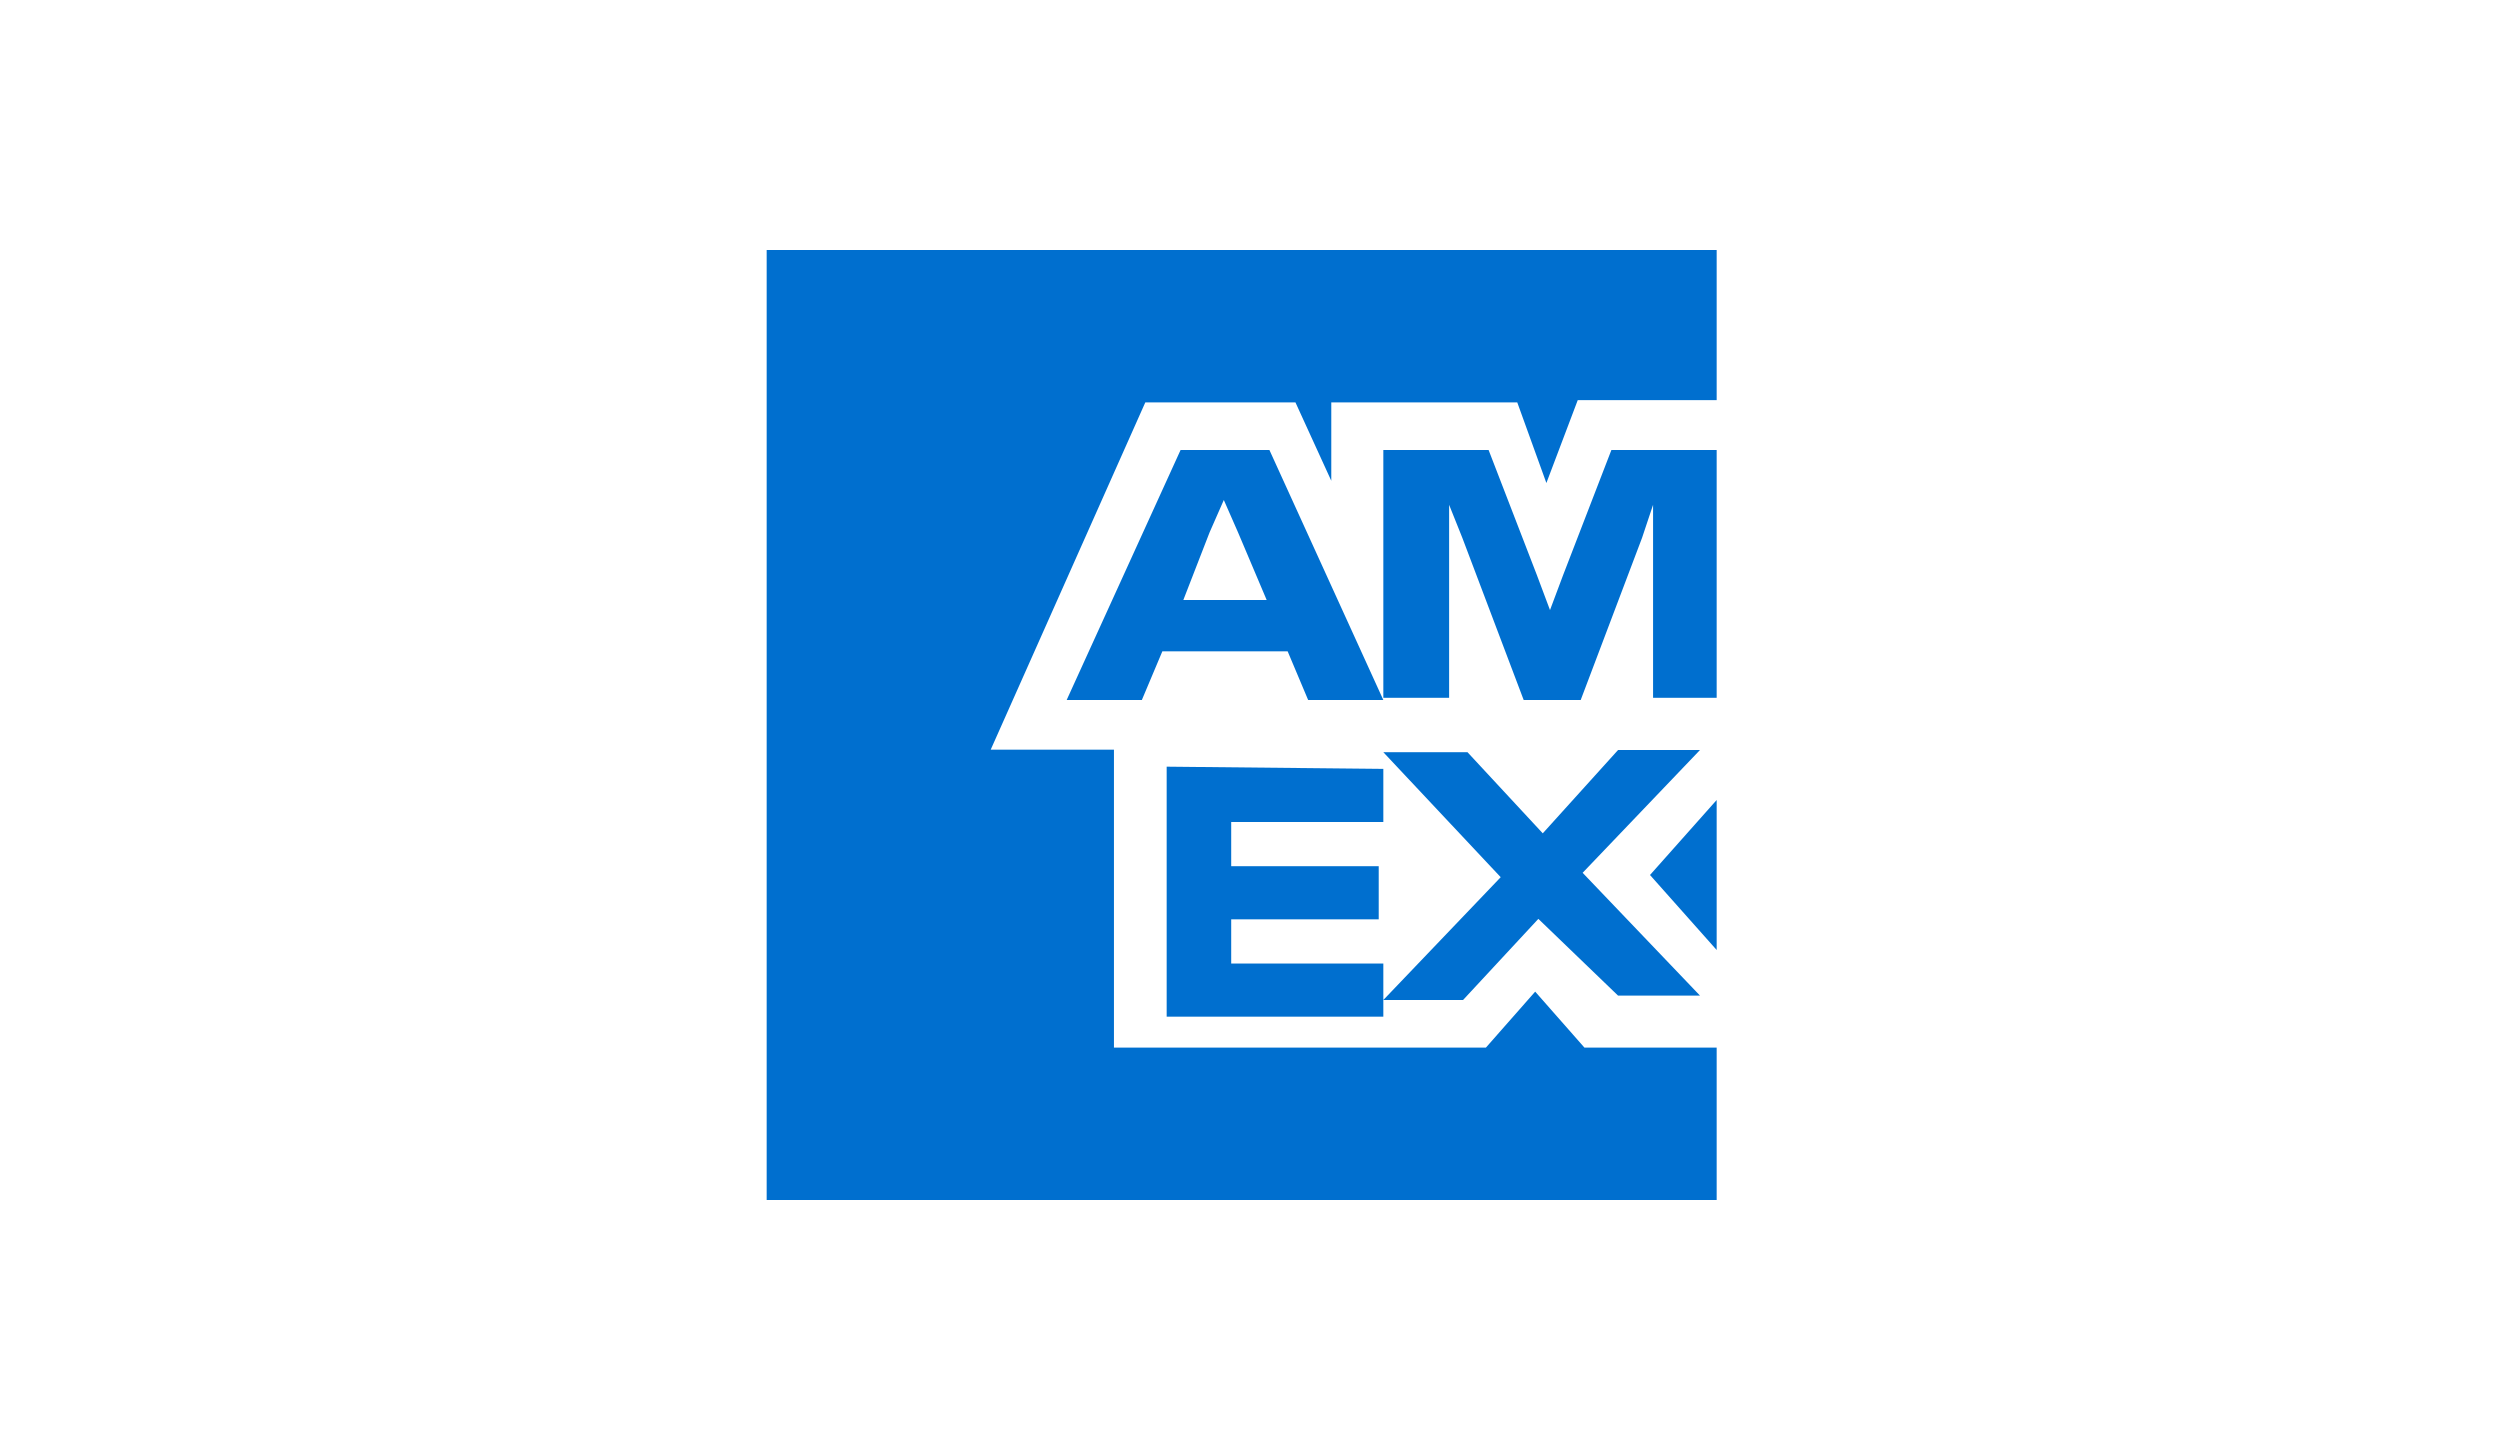 <svg width="150" height="87" viewBox="0 0 150 87" xmlns="http://www.w3.org/2000/svg"><path d="M92.783,28.981 L94.665,24.007 L103,24.007 L103,15 L46,15 L46,72 L103,72 L103,62.858 L95.068,62.858 L92.111,59.498 L89.153,62.858 L66.837,62.858 L66.837,44.979 L59.443,44.979 L68.719,24.142 L77.726,24.142 L79.877,28.847 L79.877,24.142 L91.035,24.142 L92.783,28.981 L92.783,28.981 Z M86.947,32.263 L86.947,30.289 L87.737,32.263 L91.421,42 L94.842,42 L98.526,32.263 L99.184,30.289 L99.184,41.868 L103,41.868 L103,27 L96.684,27 L93.789,34.5 L93,36.605 L92.211,34.5 L89.316,27 L83,27 L83,41.868 L86.947,41.868 L86.947,32.263 L86.947,32.263 Z M78.489,42 L83,42 L76.165,27 L70.835,27 L64,42 L68.511,42 L69.741,39.08 L77.259,39.08 L78.489,42 L78.489,42 Z M72.571,31.953 L73.429,30 L74.286,31.953 L76,36 L71,36 L72.571,31.953 L72.571,31.953 Z M70,46 L70,61 L83,61 L83,57.814 L73.872,57.814 L73.872,55.159 L82.723,55.159 L82.723,51.973 L73.872,51.973 L73.872,49.319 L83,49.319 L83,46.133 L70,46 L70,46 Z M97.084,59.737 L102,59.737 L94.958,52.368 L102,45 L97.084,45 L92.566,50 L88.049,45.132 L83,45.132 L90.042,52.632 L83,60 L87.783,60 L92.301,55.132 L97.084,59.737 L97.084,59.737 Z M99,52.5 L103,57 L103,48 L99,52.5 L99,52.5 Z" fill="#006FCF"/></svg>